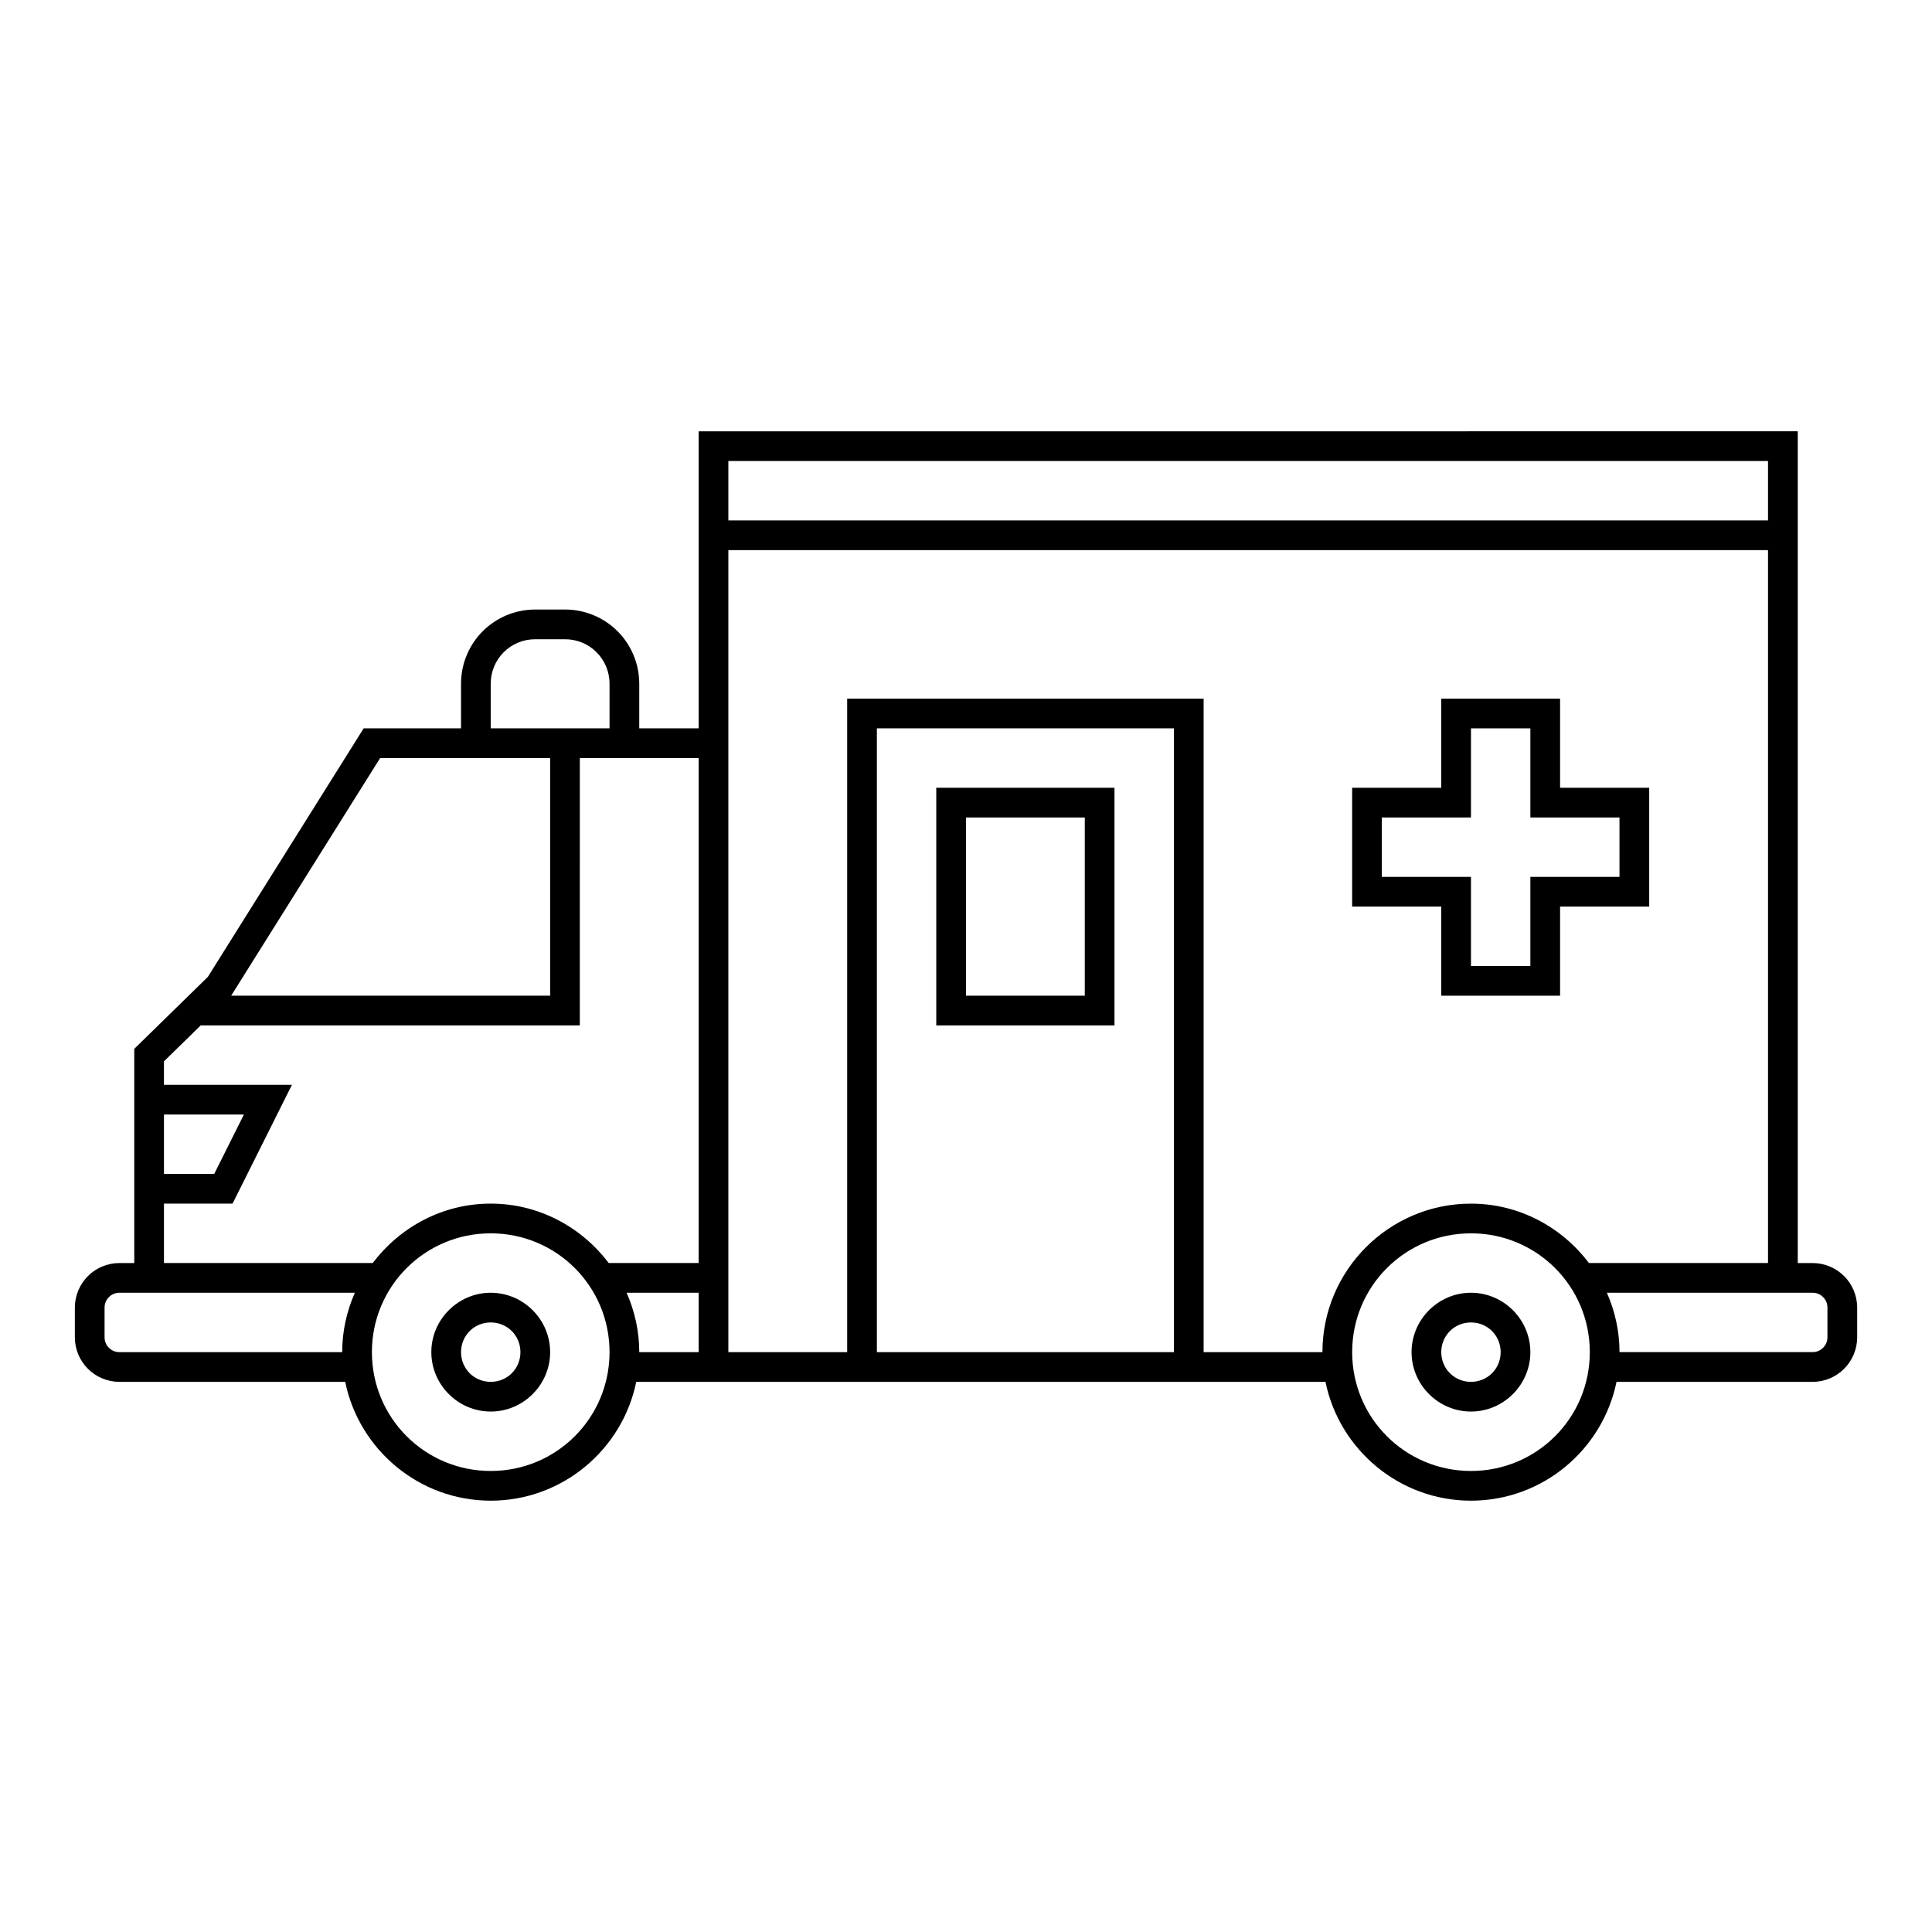 <?xml version="1.0" encoding="UTF-8"?>
<!-- Uploaded to: ICON Repo, www.svgrepo.com, Generator: ICON Repo Mixer Tools -->
<svg fill="#000000" width="800px" height="800px" version="1.1" viewBox="144 144 512 512" xmlns="http://www.w3.org/2000/svg">
 <g>
  <path d="m392.12 352.77v62.977h47.23v-62.977zm7.871 7.871h31.488v47.23h-31.488z"/>
  <path d="m525.95 329.15v23.617h-23.617v31.488h23.617v23.617h31.488v-23.617h23.617v-31.488h-23.617v-23.617zm7.871 7.871h15.742v23.617h23.617v15.742h-23.617v23.617h-15.742v-23.617h-23.617v-15.742h23.617z"/>
  <path d="m329.15 258.3v78.719h-15.742v-11.809c0-5.414-2.191-10.371-5.75-13.93s-8.516-5.75-13.93-5.75h-7.871c-5.414 0-10.371 2.191-13.93 5.75-3.559 3.559-5.75 8.516-5.75 13.93v11.809h-25.801c-13.762 21.961-27.531 43.91-41.297 65.867l-19.496 19.066v56.766h-3.938c-3.242 0-6.223 1.332-8.348 3.461-2.125 2.125-3.461 5.106-3.461 8.348v7.871c0 3.242 1.332 6.223 3.461 8.348 2.125 2.125 5.106 3.461 8.348 3.461h59.84c3.66 17.934 19.566 31.488 38.562 31.488s34.898-13.551 38.562-31.488h182.66c3.66 17.934 19.566 31.488 38.562 31.488s34.898-13.551 38.562-31.488h51.969c3.242 0 6.223-1.332 8.348-3.461 2.125-2.125 3.461-5.106 3.461-8.348v-7.871c0-3.242-1.332-6.223-3.461-8.348-2.125-2.125-5.106-3.461-8.348-3.461h-3.938v-220.42zm7.871 7.871h275.52v15.742h-275.52zm0 23.617h275.52v188.93h-47.449c-7.195-9.496-18.477-15.742-31.273-15.742-21.691 0-39.359 17.668-39.359 39.359h-31.488v-173.18h-94.465v173.18h-31.488zm-51.168 23.617h7.871c3.309 0 6.231 1.312 8.363 3.445 2.133 2.133 3.445 5.059 3.445 8.363v11.809h-31.488v-11.809c0-3.309 1.312-6.231 3.445-8.363 2.133-2.133 5.059-3.445 8.363-3.445zm90.527 23.617h78.719v165.31h-78.719zm-131.64 7.871h45.051v62.977h-84.531zm52.922 0h31.488v133.82h-23.832c-7.195-9.496-18.477-15.742-31.273-15.742s-24.078 6.246-31.273 15.742h-55.32v-15.742h18.172l15.742-31.488h-33.918v-6.211l9.746-9.531h100.46zm-110.21 94.465h21.188l-7.871 15.742h-13.316zm86.594 31.488c17.438 0 31.488 14.051 31.488 31.488s-14.051 31.488-31.488 31.488-31.488-14.051-31.488-31.488 14.051-31.488 31.488-31.488zm259.78 0c17.438 0 31.488 14.051 31.488 31.488s-14.051 31.488-31.488 31.488-31.488-14.051-31.488-31.488 14.051-31.488 31.488-31.488zm-358.18 15.742h62.391c-2.125 4.832-3.352 10.141-3.352 15.742h-59.039c-1.117 0-2.062-0.434-2.781-1.152s-1.152-1.664-1.152-2.781v-7.871c0-1.117 0.434-2.062 1.152-2.781s1.664-1.152 2.781-1.152zm134.41 0h19.098v15.742h-15.742c0-5.606-1.227-10.914-3.352-15.742zm259.78 0h54.52c1.117 0 2.062 0.434 2.781 1.152s1.152 1.664 1.152 2.781v7.871c0 1.117-0.434 2.062-1.152 2.781s-1.664 1.152-2.781 1.152h-51.168c0-5.606-1.227-10.914-3.352-15.742z"/>
  <path d="m274.05 486.59c-8.648 0-15.742 7.094-15.742 15.742 0 8.648 7.094 15.742 15.742 15.742s15.742-7.094 15.742-15.742c0-8.648-7.094-15.742-15.742-15.742zm0 7.871c4.394 0 7.871 3.477 7.871 7.871s-3.477 7.871-7.871 7.871-7.871-3.477-7.871-7.871 3.477-7.871 7.871-7.871z"/>
  <path d="m533.82 486.59c-8.648 0-15.742 7.094-15.742 15.742 0 8.648 7.094 15.742 15.742 15.742 8.648 0 15.742-7.094 15.742-15.742 0-8.648-7.094-15.742-15.742-15.742zm0 7.871c4.394 0 7.871 3.477 7.871 7.871s-3.477 7.871-7.871 7.871-7.871-3.477-7.871-7.871 3.477-7.871 7.871-7.871z"/>
 </g>
</svg>